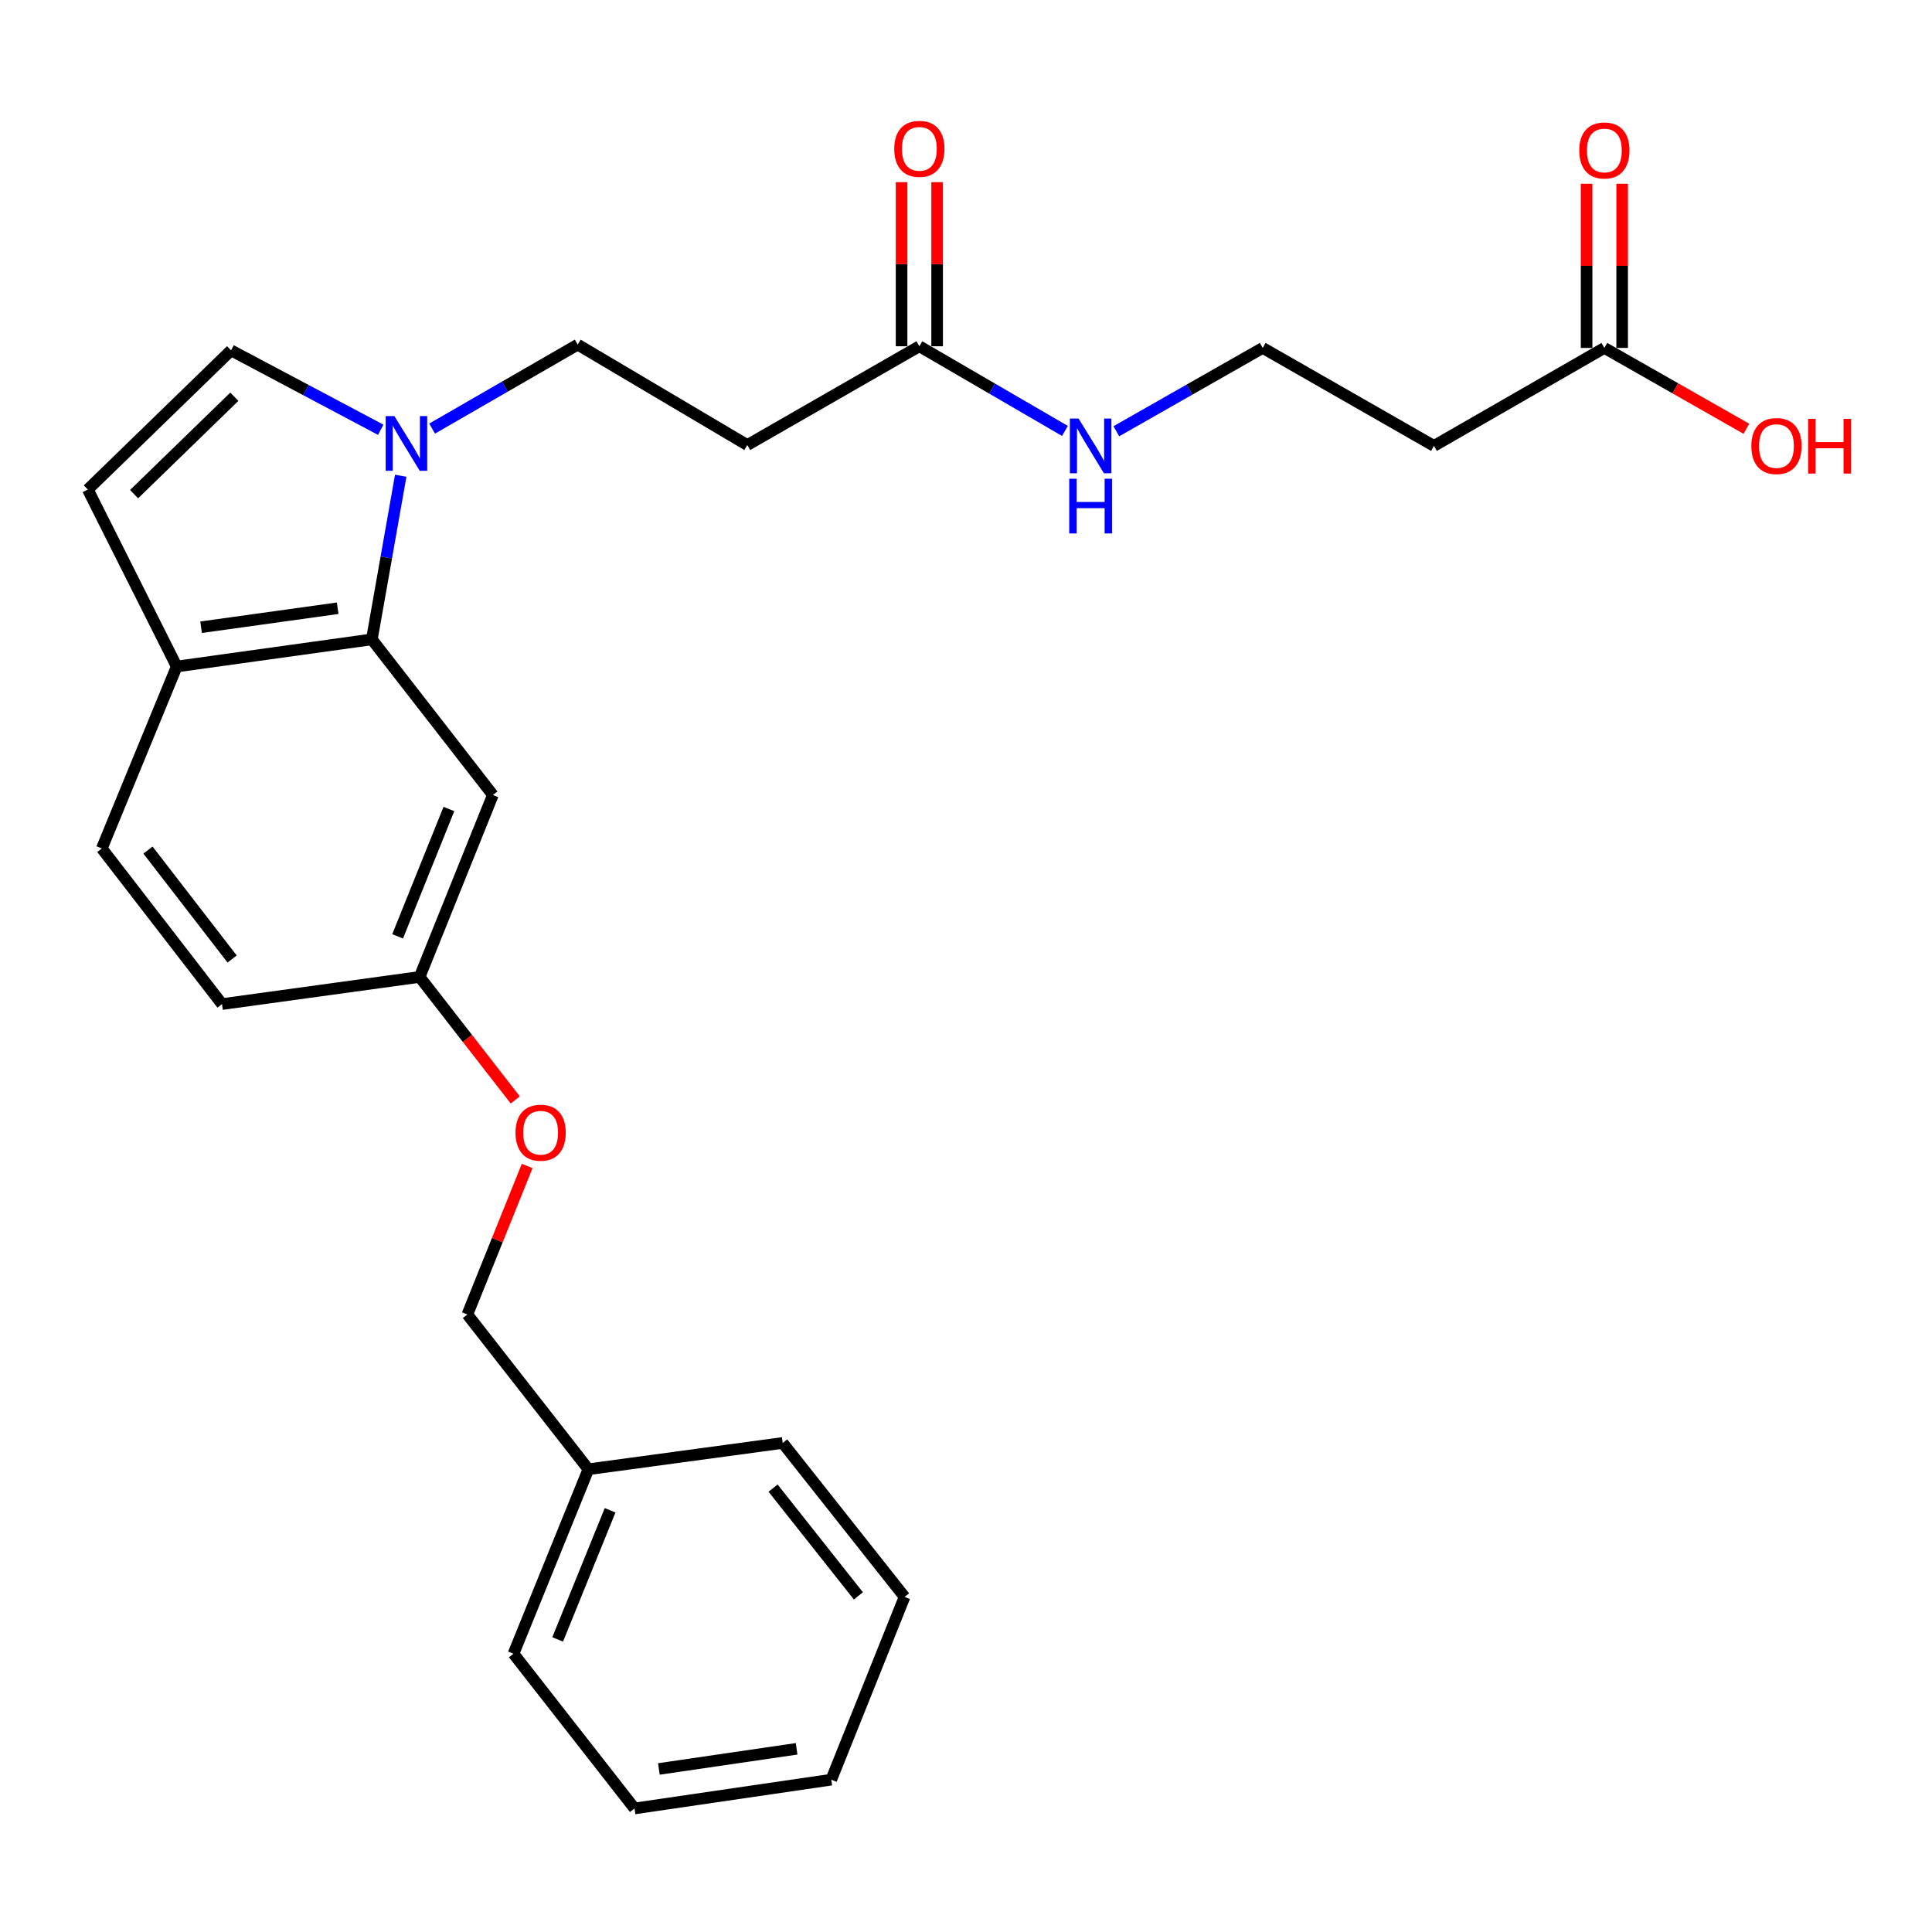<?xml version='1.0' encoding='iso-8859-1'?>
<svg version='1.1' baseProfile='full'
              xmlns='http://www.w3.org/2000/svg'
                      xmlns:rdkit='http://www.rdkit.org/xml'
                      xmlns:xlink='http://www.w3.org/1999/xlink'
                  xml:space='preserve'
width='1000px' height='1000px' viewBox='0 0 1000 1000'>
<!-- END OF HEADER -->
<rect style='opacity:1.0;fill:#FFFFFF;stroke:none' width='1000' height='1000' x='0' y='0'> </rect>
<path class='bond-0' d='M 207.416,246.242 L 199.941,288.591' style='fill:none;fill-rule:evenodd;stroke:#0000FF;stroke-width:6px;stroke-linecap:butt;stroke-linejoin:miter;stroke-opacity:1' />
<path class='bond-0' d='M 199.941,288.591 L 192.467,330.94' style='fill:none;fill-rule:evenodd;stroke:#000000;stroke-width:6px;stroke-linecap:butt;stroke-linejoin:miter;stroke-opacity:1' />
<path class='bond-1' d='M 197.06,222.445 L 158.33,201.893' style='fill:none;fill-rule:evenodd;stroke:#0000FF;stroke-width:6px;stroke-linecap:butt;stroke-linejoin:miter;stroke-opacity:1' />
<path class='bond-1' d='M 158.33,201.893 L 119.6,181.341' style='fill:none;fill-rule:evenodd;stroke:#000000;stroke-width:6px;stroke-linecap:butt;stroke-linejoin:miter;stroke-opacity:1' />
<path class='bond-8' d='M 223.668,221.837 L 261.345,200.107' style='fill:none;fill-rule:evenodd;stroke:#0000FF;stroke-width:6px;stroke-linecap:butt;stroke-linejoin:miter;stroke-opacity:1' />
<path class='bond-8' d='M 261.345,200.107 L 299.023,178.376' style='fill:none;fill-rule:evenodd;stroke:#000000;stroke-width:6px;stroke-linecap:butt;stroke-linejoin:miter;stroke-opacity:1' />
<path class='bond-3' d='M 192.467,330.94 L 91.473,344.988' style='fill:none;fill-rule:evenodd;stroke:#000000;stroke-width:6px;stroke-linecap:butt;stroke-linejoin:miter;stroke-opacity:1' />
<path class='bond-3' d='M 174.782,314.82 L 104.087,324.653' style='fill:none;fill-rule:evenodd;stroke:#000000;stroke-width:6px;stroke-linecap:butt;stroke-linejoin:miter;stroke-opacity:1' />
<path class='bond-4' d='M 192.467,330.94 L 255.11,411.486' style='fill:none;fill-rule:evenodd;stroke:#000000;stroke-width:6px;stroke-linecap:butt;stroke-linejoin:miter;stroke-opacity:1' />
<path class='bond-2' d='M 119.6,181.341 L 45.455,253.38' style='fill:none;fill-rule:evenodd;stroke:#000000;stroke-width:6px;stroke-linecap:butt;stroke-linejoin:miter;stroke-opacity:1' />
<path class='bond-2' d='M 121.302,205.346 L 69.401,255.774' style='fill:none;fill-rule:evenodd;stroke:#000000;stroke-width:6px;stroke-linecap:butt;stroke-linejoin:miter;stroke-opacity:1' />
<path class='bond-26' d='M 45.455,253.38 L 91.473,344.988' style='fill:none;fill-rule:evenodd;stroke:#000000;stroke-width:6px;stroke-linecap:butt;stroke-linejoin:miter;stroke-opacity:1' />
<path class='bond-13' d='M 91.473,344.988 L 52.693,439.163' style='fill:none;fill-rule:evenodd;stroke:#000000;stroke-width:6px;stroke-linecap:butt;stroke-linejoin:miter;stroke-opacity:1' />
<path class='bond-12' d='M 255.11,411.486 L 217.189,505.66' style='fill:none;fill-rule:evenodd;stroke:#000000;stroke-width:6px;stroke-linecap:butt;stroke-linejoin:miter;stroke-opacity:1' />
<path class='bond-12' d='M 232.351,418.738 L 205.806,484.66' style='fill:none;fill-rule:evenodd;stroke:#000000;stroke-width:6px;stroke-linecap:butt;stroke-linejoin:miter;stroke-opacity:1' />
<path class='bond-5' d='M 475.859,179.225 L 386.797,230.356' style='fill:none;fill-rule:evenodd;stroke:#000000;stroke-width:6px;stroke-linecap:butt;stroke-linejoin:miter;stroke-opacity:1' />
<path class='bond-10' d='M 485.06,179.225 L 485.06,136.752' style='fill:none;fill-rule:evenodd;stroke:#000000;stroke-width:6px;stroke-linecap:butt;stroke-linejoin:miter;stroke-opacity:1' />
<path class='bond-10' d='M 485.06,136.752 L 485.06,94.28' style='fill:none;fill-rule:evenodd;stroke:#FF0000;stroke-width:6px;stroke-linecap:butt;stroke-linejoin:miter;stroke-opacity:1' />
<path class='bond-10' d='M 466.657,179.225 L 466.657,136.752' style='fill:none;fill-rule:evenodd;stroke:#000000;stroke-width:6px;stroke-linecap:butt;stroke-linejoin:miter;stroke-opacity:1' />
<path class='bond-10' d='M 466.657,136.752 L 466.657,94.28' style='fill:none;fill-rule:evenodd;stroke:#FF0000;stroke-width:6px;stroke-linecap:butt;stroke-linejoin:miter;stroke-opacity:1' />
<path class='bond-14' d='M 475.859,179.225 L 513.533,201.141' style='fill:none;fill-rule:evenodd;stroke:#000000;stroke-width:6px;stroke-linecap:butt;stroke-linejoin:miter;stroke-opacity:1' />
<path class='bond-14' d='M 513.533,201.141 L 551.208,223.056' style='fill:none;fill-rule:evenodd;stroke:#0000FF;stroke-width:6px;stroke-linecap:butt;stroke-linejoin:miter;stroke-opacity:1' />
<path class='bond-6' d='M 386.797,230.356 L 299.023,178.376' style='fill:none;fill-rule:evenodd;stroke:#000000;stroke-width:6px;stroke-linecap:butt;stroke-linejoin:miter;stroke-opacity:1' />
<path class='bond-7' d='M 830.42,180.084 L 742.217,230.795' style='fill:none;fill-rule:evenodd;stroke:#000000;stroke-width:6px;stroke-linecap:butt;stroke-linejoin:miter;stroke-opacity:1' />
<path class='bond-11' d='M 839.622,180.084 L 839.622,137.601' style='fill:none;fill-rule:evenodd;stroke:#000000;stroke-width:6px;stroke-linecap:butt;stroke-linejoin:miter;stroke-opacity:1' />
<path class='bond-11' d='M 839.622,137.601 L 839.622,95.119' style='fill:none;fill-rule:evenodd;stroke:#FF0000;stroke-width:6px;stroke-linecap:butt;stroke-linejoin:miter;stroke-opacity:1' />
<path class='bond-11' d='M 821.219,180.084 L 821.219,137.601' style='fill:none;fill-rule:evenodd;stroke:#000000;stroke-width:6px;stroke-linecap:butt;stroke-linejoin:miter;stroke-opacity:1' />
<path class='bond-11' d='M 821.219,137.601 L 821.219,95.119' style='fill:none;fill-rule:evenodd;stroke:#FF0000;stroke-width:6px;stroke-linecap:butt;stroke-linejoin:miter;stroke-opacity:1' />
<path class='bond-17' d='M 830.42,180.084 L 867.175,201.009' style='fill:none;fill-rule:evenodd;stroke:#000000;stroke-width:6px;stroke-linecap:butt;stroke-linejoin:miter;stroke-opacity:1' />
<path class='bond-17' d='M 867.175,201.009 L 903.93,221.935' style='fill:none;fill-rule:evenodd;stroke:#FF0000;stroke-width:6px;stroke-linecap:butt;stroke-linejoin:miter;stroke-opacity:1' />
<path class='bond-9' d='M 742.217,230.795 L 653.584,180.084' style='fill:none;fill-rule:evenodd;stroke:#000000;stroke-width:6px;stroke-linecap:butt;stroke-linejoin:miter;stroke-opacity:1' />
<path class='bond-15' d='M 217.189,505.66 L 241.95,537.497' style='fill:none;fill-rule:evenodd;stroke:#000000;stroke-width:6px;stroke-linecap:butt;stroke-linejoin:miter;stroke-opacity:1' />
<path class='bond-15' d='M 241.95,537.497 L 266.711,569.335' style='fill:none;fill-rule:evenodd;stroke:#FF0000;stroke-width:6px;stroke-linecap:butt;stroke-linejoin:miter;stroke-opacity:1' />
<path class='bond-18' d='M 217.189,505.66 L 114.917,519.718' style='fill:none;fill-rule:evenodd;stroke:#000000;stroke-width:6px;stroke-linecap:butt;stroke-linejoin:miter;stroke-opacity:1' />
<path class='bond-27' d='M 52.693,439.163 L 114.917,519.718' style='fill:none;fill-rule:evenodd;stroke:#000000;stroke-width:6px;stroke-linecap:butt;stroke-linejoin:miter;stroke-opacity:1' />
<path class='bond-27' d='M 76.591,439.996 L 120.148,496.385' style='fill:none;fill-rule:evenodd;stroke:#000000;stroke-width:6px;stroke-linecap:butt;stroke-linejoin:miter;stroke-opacity:1' />
<path class='bond-16' d='M 577.814,223.222 L 615.699,201.653' style='fill:none;fill-rule:evenodd;stroke:#0000FF;stroke-width:6px;stroke-linecap:butt;stroke-linejoin:miter;stroke-opacity:1' />
<path class='bond-16' d='M 615.699,201.653 L 653.584,180.084' style='fill:none;fill-rule:evenodd;stroke:#000000;stroke-width:6px;stroke-linecap:butt;stroke-linejoin:miter;stroke-opacity:1' />
<path class='bond-19' d='M 272.866,603.503 L 257.388,641.937' style='fill:none;fill-rule:evenodd;stroke:#FF0000;stroke-width:6px;stroke-linecap:butt;stroke-linejoin:miter;stroke-opacity:1' />
<path class='bond-19' d='M 257.388,641.937 L 241.911,680.37' style='fill:none;fill-rule:evenodd;stroke:#000000;stroke-width:6px;stroke-linecap:butt;stroke-linejoin:miter;stroke-opacity:1' />
<path class='bond-20' d='M 241.911,680.37 L 304.554,760.486' style='fill:none;fill-rule:evenodd;stroke:#000000;stroke-width:6px;stroke-linecap:butt;stroke-linejoin:miter;stroke-opacity:1' />
<path class='bond-21' d='M 304.554,760.486 L 265.784,855.958' style='fill:none;fill-rule:evenodd;stroke:#000000;stroke-width:6px;stroke-linecap:butt;stroke-linejoin:miter;stroke-opacity:1' />
<path class='bond-21' d='M 315.789,781.731 L 288.651,848.562' style='fill:none;fill-rule:evenodd;stroke:#000000;stroke-width:6px;stroke-linecap:butt;stroke-linejoin:miter;stroke-opacity:1' />
<path class='bond-22' d='M 304.554,760.486 L 405.118,746.867' style='fill:none;fill-rule:evenodd;stroke:#000000;stroke-width:6px;stroke-linecap:butt;stroke-linejoin:miter;stroke-opacity:1' />
<path class='bond-24' d='M 265.784,855.958 L 328.427,936.054' style='fill:none;fill-rule:evenodd;stroke:#000000;stroke-width:6px;stroke-linecap:butt;stroke-linejoin:miter;stroke-opacity:1' />
<path class='bond-23' d='M 405.118,746.867 L 468.191,826.554' style='fill:none;fill-rule:evenodd;stroke:#000000;stroke-width:6px;stroke-linecap:butt;stroke-linejoin:miter;stroke-opacity:1' />
<path class='bond-23' d='M 400.149,770.242 L 444.3,826.023' style='fill:none;fill-rule:evenodd;stroke:#000000;stroke-width:6px;stroke-linecap:butt;stroke-linejoin:miter;stroke-opacity:1' />
<path class='bond-25' d='M 468.191,826.554 L 430.259,921.158' style='fill:none;fill-rule:evenodd;stroke:#000000;stroke-width:6px;stroke-linecap:butt;stroke-linejoin:miter;stroke-opacity:1' />
<path class='bond-28' d='M 328.427,936.054 L 430.259,921.158' style='fill:none;fill-rule:evenodd;stroke:#000000;stroke-width:6px;stroke-linecap:butt;stroke-linejoin:miter;stroke-opacity:1' />
<path class='bond-28' d='M 341.038,915.61 L 412.321,905.182' style='fill:none;fill-rule:evenodd;stroke:#000000;stroke-width:6px;stroke-linecap:butt;stroke-linejoin:miter;stroke-opacity:1' />
<path  class='atom-0' d='M 204.109 215.347
L 213.389 230.347
Q 214.309 231.827, 215.789 234.507
Q 217.269 237.187, 217.349 237.347
L 217.349 215.347
L 221.109 215.347
L 221.109 243.667
L 217.229 243.667
L 207.269 227.267
Q 206.109 225.347, 204.869 223.147
Q 203.669 220.947, 203.309 220.267
L 203.309 243.667
L 199.629 243.667
L 199.629 215.347
L 204.109 215.347
' fill='#0000FF'/>
<path  class='atom-11' d='M 462.859 77.043
Q 462.859 70.243, 466.219 66.443
Q 469.579 62.643, 475.859 62.643
Q 482.139 62.643, 485.499 66.443
Q 488.859 70.243, 488.859 77.043
Q 488.859 83.923, 485.459 87.843
Q 482.059 91.723, 475.859 91.723
Q 469.619 91.723, 466.219 87.843
Q 462.859 83.963, 462.859 77.043
M 475.859 88.523
Q 480.179 88.523, 482.499 85.643
Q 484.859 82.723, 484.859 77.043
Q 484.859 71.483, 482.499 68.683
Q 480.179 65.843, 475.859 65.843
Q 471.539 65.843, 469.179 68.643
Q 466.859 71.443, 466.859 77.043
Q 466.859 82.763, 469.179 85.643
Q 471.539 88.523, 475.859 88.523
' fill='#FF0000'/>
<path  class='atom-12' d='M 817.42 77.882
Q 817.42 71.082, 820.78 67.282
Q 824.14 63.482, 830.42 63.482
Q 836.7 63.482, 840.06 67.282
Q 843.42 71.082, 843.42 77.882
Q 843.42 84.762, 840.02 88.682
Q 836.62 92.562, 830.42 92.562
Q 824.18 92.562, 820.78 88.682
Q 817.42 84.802, 817.42 77.882
M 830.42 89.362
Q 834.74 89.362, 837.06 86.482
Q 839.42 83.562, 839.42 77.882
Q 839.42 72.322, 837.06 69.522
Q 834.74 66.682, 830.42 66.682
Q 826.1 66.682, 823.74 69.482
Q 821.42 72.282, 821.42 77.882
Q 821.42 83.602, 823.74 86.482
Q 826.1 89.362, 830.42 89.362
' fill='#FF0000'/>
<path  class='atom-15' d='M 558.252 216.635
L 567.532 231.635
Q 568.452 233.115, 569.932 235.795
Q 571.412 238.475, 571.492 238.635
L 571.492 216.635
L 575.252 216.635
L 575.252 244.955
L 571.372 244.955
L 561.412 228.555
Q 560.252 226.635, 559.012 224.435
Q 557.812 222.235, 557.452 221.555
L 557.452 244.955
L 553.772 244.955
L 553.772 216.635
L 558.252 216.635
' fill='#0000FF'/>
<path  class='atom-15' d='M 553.432 247.787
L 557.272 247.787
L 557.272 259.827
L 571.752 259.827
L 571.752 247.787
L 575.592 247.787
L 575.592 276.107
L 571.752 276.107
L 571.752 263.027
L 557.272 263.027
L 557.272 276.107
L 553.432 276.107
L 553.432 247.787
' fill='#0000FF'/>
<path  class='atom-16' d='M 266.832 586.286
Q 266.832 579.486, 270.192 575.686
Q 273.552 571.886, 279.832 571.886
Q 286.112 571.886, 289.472 575.686
Q 292.832 579.486, 292.832 586.286
Q 292.832 593.166, 289.432 597.086
Q 286.032 600.966, 279.832 600.966
Q 273.592 600.966, 270.192 597.086
Q 266.832 593.206, 266.832 586.286
M 279.832 597.766
Q 284.152 597.766, 286.472 594.886
Q 288.832 591.966, 288.832 586.286
Q 288.832 580.726, 286.472 577.926
Q 284.152 575.086, 279.832 575.086
Q 275.512 575.086, 273.152 577.886
Q 270.832 580.686, 270.832 586.286
Q 270.832 592.006, 273.152 594.886
Q 275.512 597.766, 279.832 597.766
' fill='#FF0000'/>
<path  class='atom-18' d='M 906.493 230.875
Q 906.493 224.075, 909.853 220.275
Q 913.213 216.475, 919.493 216.475
Q 925.773 216.475, 929.133 220.275
Q 932.493 224.075, 932.493 230.875
Q 932.493 237.755, 929.093 241.675
Q 925.693 245.555, 919.493 245.555
Q 913.253 245.555, 909.853 241.675
Q 906.493 237.795, 906.493 230.875
M 919.493 242.355
Q 923.813 242.355, 926.133 239.475
Q 928.493 236.555, 928.493 230.875
Q 928.493 225.315, 926.133 222.515
Q 923.813 219.675, 919.493 219.675
Q 915.173 219.675, 912.813 222.475
Q 910.493 225.275, 910.493 230.875
Q 910.493 236.595, 912.813 239.475
Q 915.173 242.355, 919.493 242.355
' fill='#FF0000'/>
<path  class='atom-18' d='M 935.893 216.795
L 939.733 216.795
L 939.733 228.835
L 954.213 228.835
L 954.213 216.795
L 958.053 216.795
L 958.053 245.115
L 954.213 245.115
L 954.213 232.035
L 939.733 232.035
L 939.733 245.115
L 935.893 245.115
L 935.893 216.795
' fill='#FF0000'/>
</svg>
